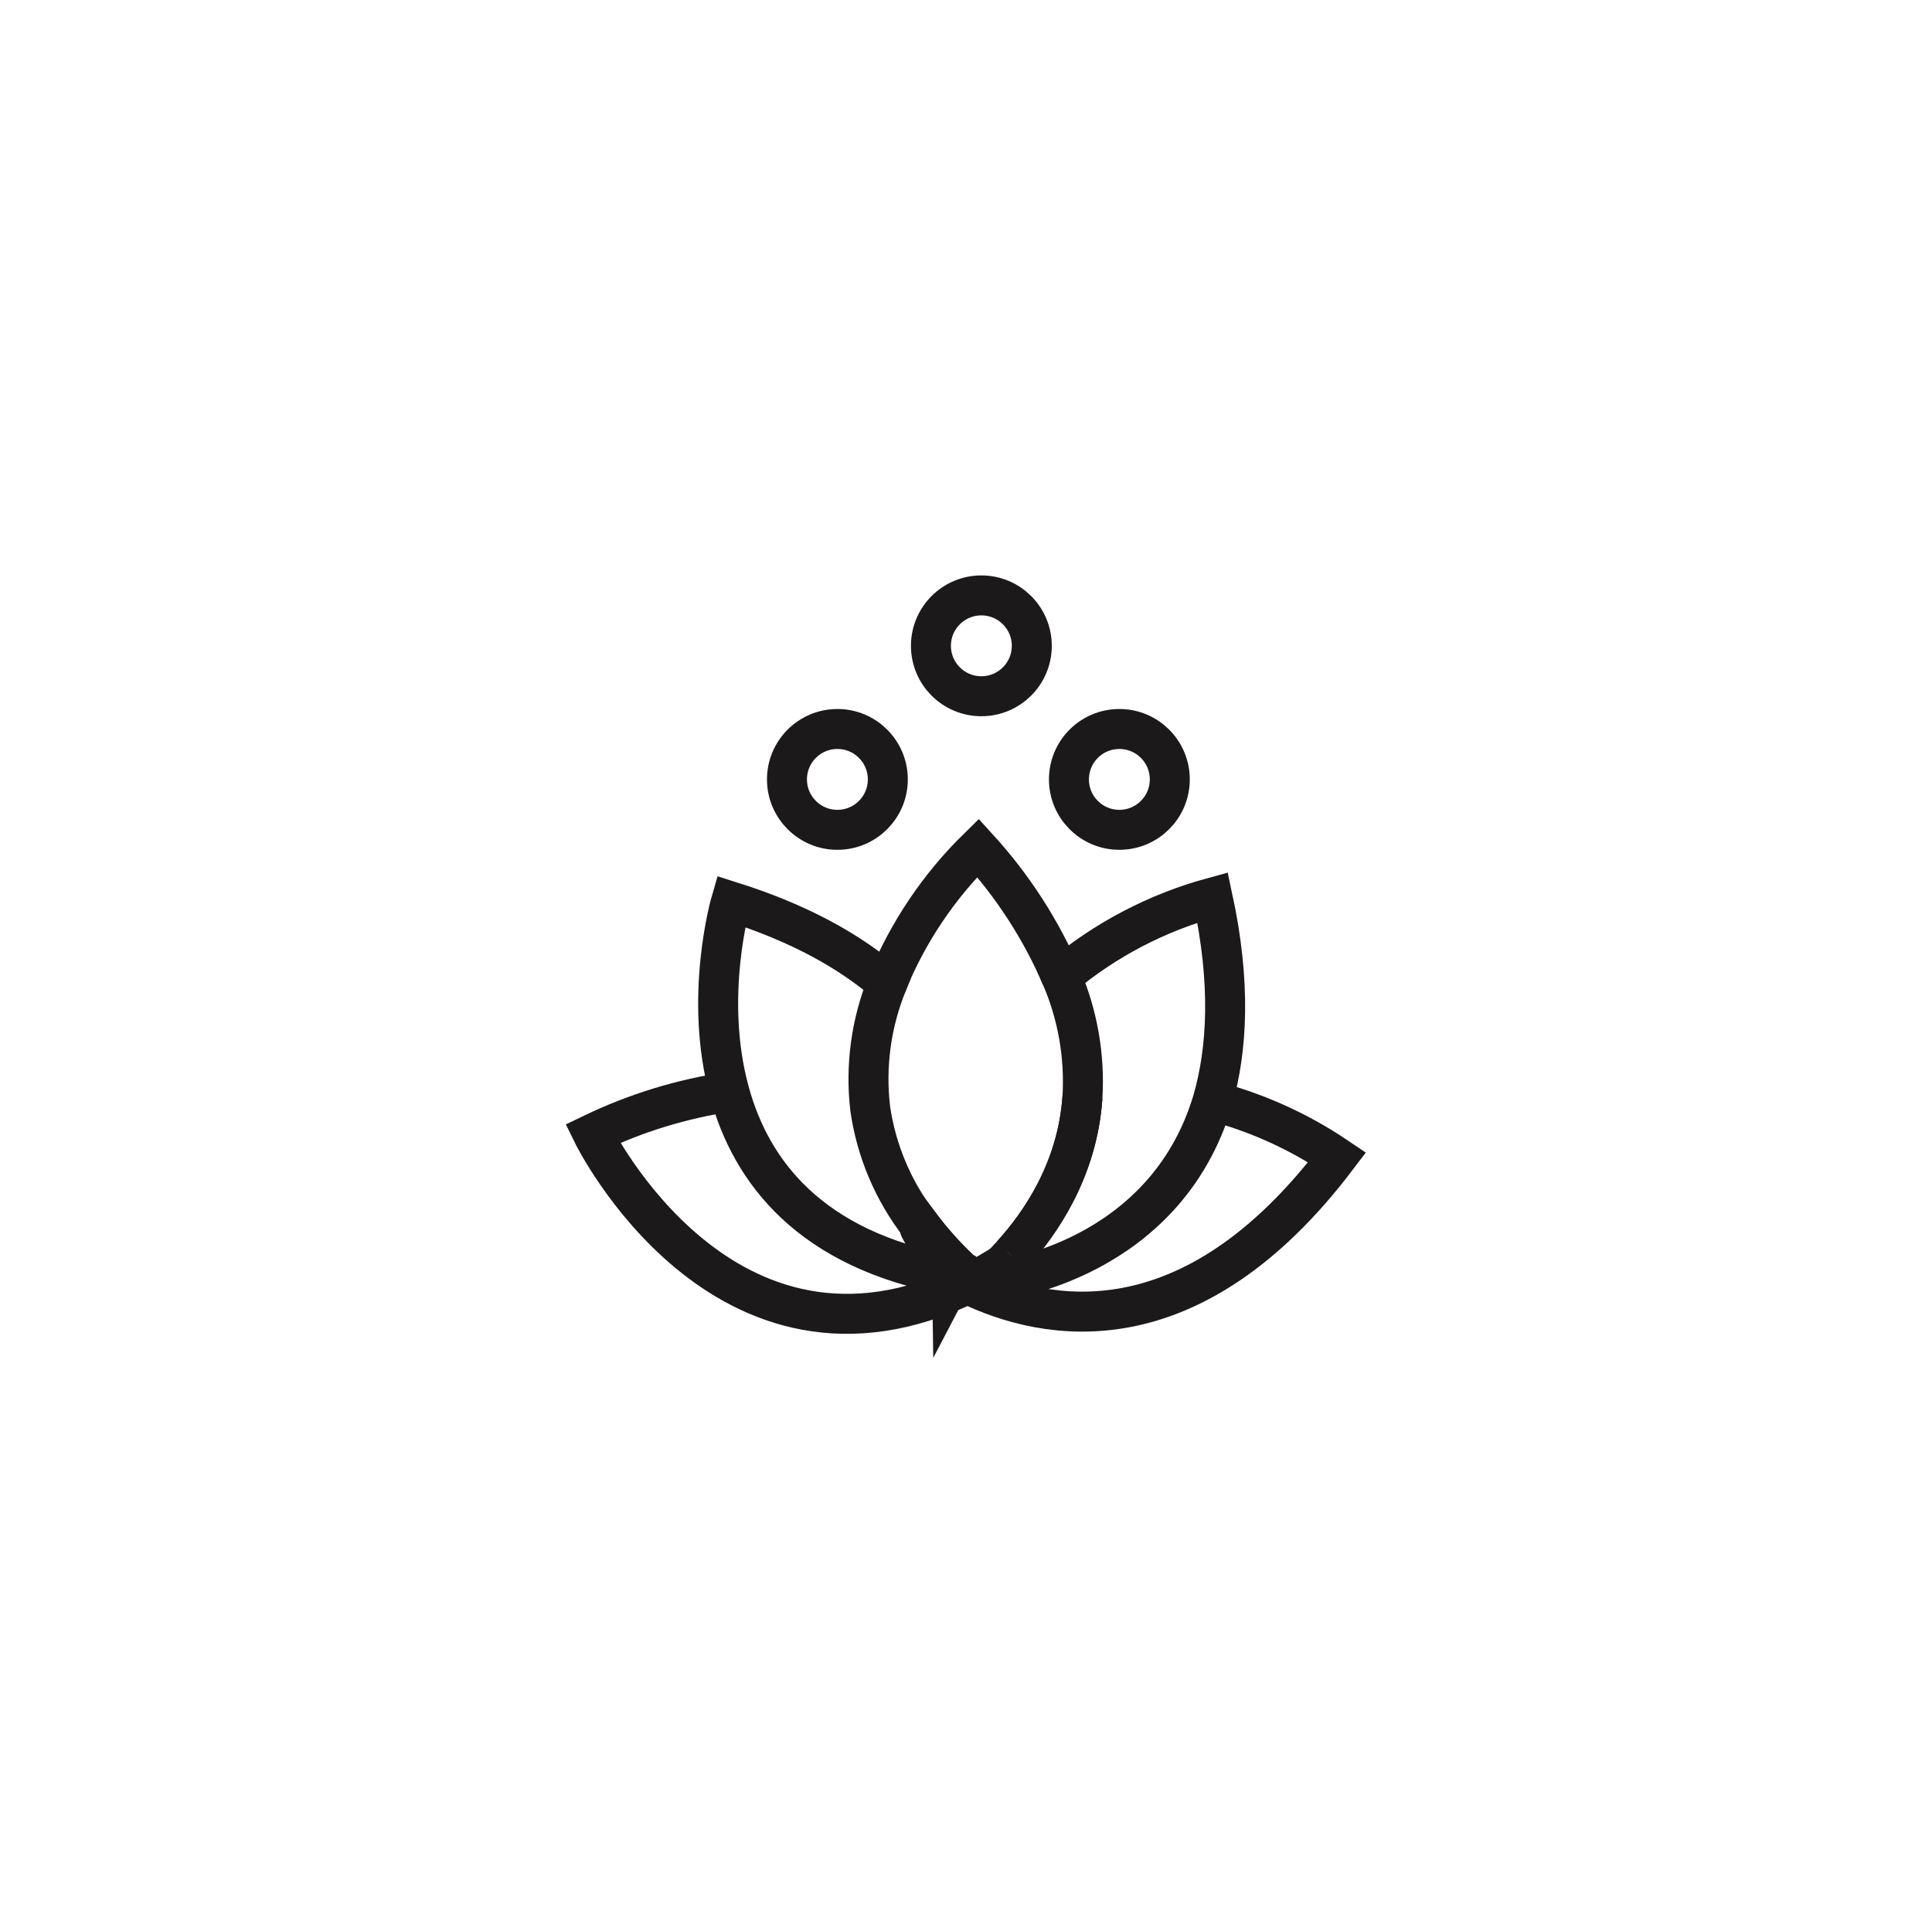 <svg width="259" height="258" viewBox="0 0 259 258" fill="none" xmlns="http://www.w3.org/2000/svg">
<path d="M118.93 131.8C121.712 124.993 125.857 118.827 131.11 113.68C135.762 118.774 139.533 124.607 142.27 130.94" stroke="#1B1919" stroke-width="5.36" stroke-miterlimit="10"/>
<path d="M128.72 170.27C128.51 170.84 128.38 171.14 128.38 171.14L127.51 170.99C123.82 168.9 126.86 169.27 126.86 169.27C127.39 168.32 122.75 165.07 123.3 164.2C124.932 166.373 126.745 168.404 128.72 170.27V170.27Z" stroke="#1B1919" stroke-width="5.36" stroke-miterlimit="10"/>
<path d="M135.6 168.29C135.14 168.79 134.69 169.29 134.27 169.67C134.02 169.93 133.78 170.16 133.55 170.37C132.12 171.71 131.15 171.37 131.15 171.37C130.91 171.16 130.67 171.96 130.44 171.74C129.86 171.24 129.3 170.74 128.76 170.2" stroke="#1B1919" stroke-width="5.36" stroke-miterlimit="10"/>
<path d="M135.6 168.29C139.44 164.1 144.44 156.87 145.11 147.14C145.443 141.592 144.47 136.044 142.27 130.94C148.189 125.981 155.11 122.362 162.56 120.33C165.03 131.76 164.56 140.67 162.56 147.6C156.11 169.13 134 171.65 134 171.65C133.85 171.23 133.7 170.81 133.56 170.4C133.529 170.325 133.502 170.248 133.48 170.17" stroke="#1B1919" stroke-width="5.36" stroke-miterlimit="10"/>
<path d="M127.5 171C108.5 167.56 100.67 157 97.78 146.4C94.27 133.62 98 120.87 98 120.87C107.28 123.8 114 127.61 118.93 131.87C116.772 137.179 115.991 142.948 116.66 148.64C117.482 154.332 119.767 159.714 123.29 164.26C122.74 165.13 128.29 170.26 127.79 171.21C127.79 171.14 123.81 168.89 127.5 171Z" stroke="#1B1919" stroke-width="5.36" stroke-miterlimit="10"/>
<path d="M97.78 146.38C91.422 147.321 85.243 149.216 79.45 152C79.45 152 97 187.93 129.72 172.15L130.39 171.81C131.39 171.32 132.39 170.81 133.39 170.17C133.65 170.02 133.92 169.87 134.19 169.7C134.68 169.41 135.19 169.1 135.69 168.77L135.52 168.32" stroke="#1B1919" stroke-width="5.36" stroke-miterlimit="10"/>
<path d="M135.6 168.29C139.44 164.1 144.44 156.87 145.11 147.14" stroke="#1B1919" stroke-width="5.36" stroke-miterlimit="10"/>
<path d="M162.52 147.6C168.485 149.158 174.142 151.718 179.25 155.17C159.67 181.02 140.25 177.29 129.73 172.17C128.94 171.79 128.21 171.39 127.52 171.01" stroke="#1B1919" stroke-width="5.36" stroke-miterlimit="10"/>
<path d="M112.26 111.26C115.993 111.26 119.02 108.233 119.02 104.5C119.02 100.767 115.993 97.74 112.26 97.74C108.527 97.74 105.5 100.767 105.5 104.5C105.5 108.233 108.527 111.26 112.26 111.26Z" stroke="#1B1919" stroke-width="5.36" stroke-miterlimit="10"/>
<path d="M131.56 93.35C135.293 93.35 138.32 90.323 138.32 86.59C138.32 82.857 135.293 79.83 131.56 79.83C127.827 79.83 124.8 82.857 124.8 86.59C124.8 90.323 127.827 93.35 131.56 93.35Z" stroke="#1B1919" stroke-width="5.36" stroke-miterlimit="10"/>
<path d="M150.06 111.26C153.793 111.26 156.82 108.233 156.82 104.5C156.82 100.767 153.793 97.74 150.06 97.74C146.327 97.74 143.3 100.767 143.3 104.5C143.3 108.233 146.327 111.26 150.06 111.26Z" stroke="#1B1919" stroke-width="5.36" stroke-miterlimit="10"/>
</svg>
